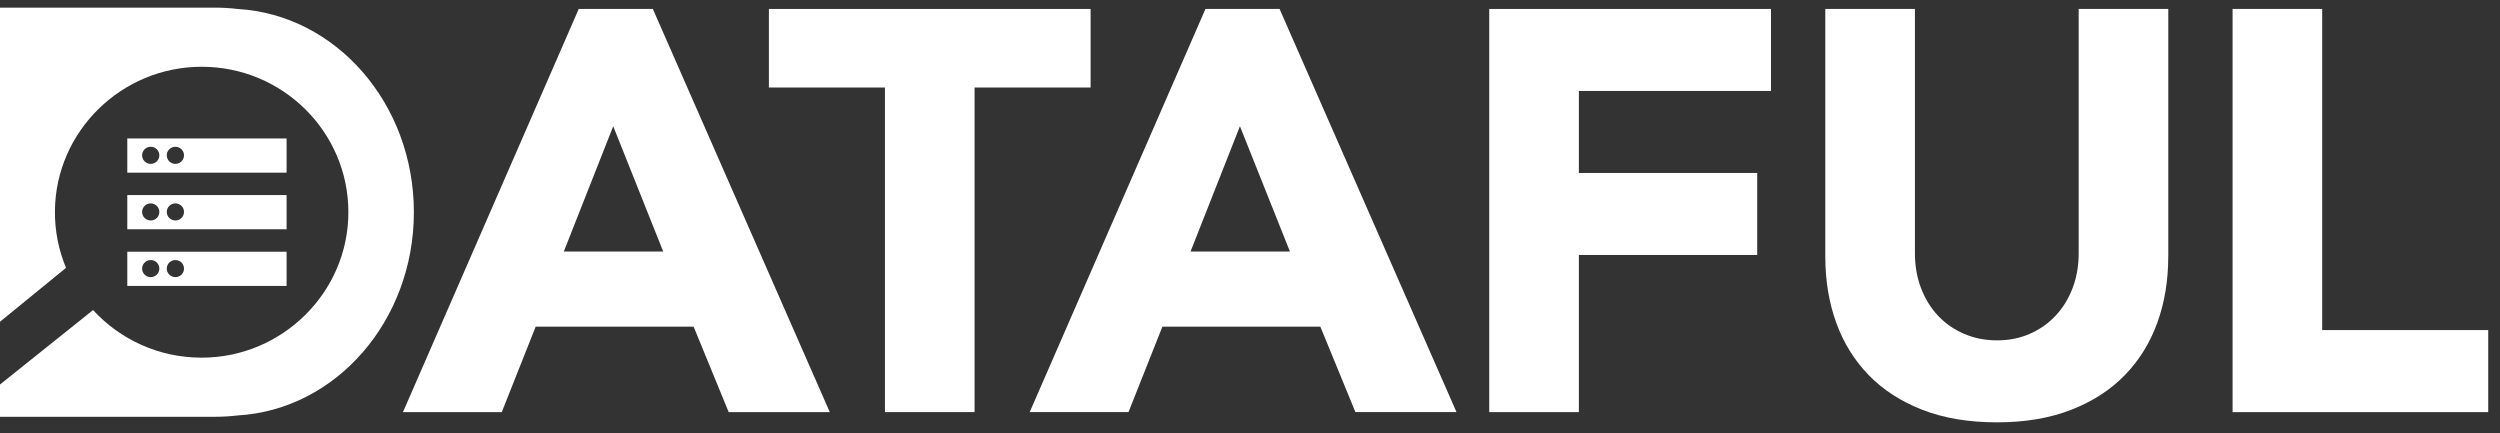 <svg xmlns="http://www.w3.org/2000/svg" width="202" height="35" viewBox="0 0 202 35" fill="none">
  <rect x="0" y="0" width="202" height="35" fill="#333333" stroke="none"/>
  <g clip-path="url(#clip0_1908_5248)">
    <path d="M46.762 0.723H52.75L67.046 33.298H58.877L56.046 26.396H43.282L40.544 33.298H32.56L46.762 0.723ZM49.548 10.2L45.556 20.322H53.587L49.548 10.2Z" fill="white"/>
    <path d="M71.503 7.071H62.127V0.723H88.12V7.071H78.744V33.297H71.503V7.071Z" fill="white"/>
    <path d="M97.401 0.723H103.389L117.685 33.297H109.517L106.685 26.395H93.921L91.183 33.297H83.2L97.401 0.723ZM100.187 10.2L96.196 20.322H104.226L100.187 10.2Z" fill="white"/>
    <path d="M120.331 0.723H143.096V7.349H127.573V13.975H141.983V20.601H127.573V33.299H120.331V0.723Z" fill="white"/>
    <path d="M175.194 20.737C175.194 22.669 174.9 24.449 174.312 26.074C173.724 27.701 172.851 29.11 171.69 30.307C170.53 31.503 169.082 32.439 167.351 33.113C165.618 33.788 163.622 34.125 161.363 34.125C159.073 34.125 157.062 33.788 155.329 33.113C153.596 32.439 152.15 31.503 150.989 30.307C149.829 29.11 148.954 27.701 148.367 26.074C147.779 24.449 147.485 22.669 147.485 20.737V0.723H154.726V20.461C154.726 21.473 154.889 22.41 155.214 23.267C155.539 24.126 155.996 24.87 156.584 25.499C157.17 26.128 157.876 26.619 158.695 26.972C159.515 27.325 160.404 27.502 161.364 27.502C162.323 27.502 163.205 27.325 164.01 26.972C164.815 26.62 165.511 26.128 166.099 25.499C166.686 24.872 167.144 24.128 167.469 23.267C167.794 22.41 167.957 21.473 167.957 20.461V0.723H175.198V20.737H175.194Z" fill="white"/>
    <path d="M180.392 0.723H187.633V26.672H201.048V33.298H180.393V0.723H180.392Z" fill="white"/>
    <path d="M23.156 11.188H10.285V13.953H23.156V11.188ZM12.178 13.241C11.794 13.241 11.482 12.931 11.482 12.55C11.482 12.168 11.794 11.859 12.178 11.859C12.563 11.859 12.875 12.168 12.875 12.55C12.875 12.931 12.563 13.241 12.178 13.241ZM14.171 13.241C13.786 13.241 13.474 12.931 13.474 12.55C13.474 12.168 13.786 11.859 14.171 11.859C14.556 11.859 14.868 12.168 14.868 12.55C14.868 12.931 14.556 13.241 14.171 13.241Z" fill="white"/>
    <path d="M10.285 18.527H23.156V15.762H10.285V18.527ZM14.171 16.433C14.556 16.433 14.868 16.743 14.868 17.124C14.868 17.506 14.556 17.815 14.171 17.815C13.786 17.815 13.474 17.506 13.474 17.124C13.474 16.743 13.786 16.433 14.171 16.433ZM12.178 16.433C12.563 16.433 12.875 16.743 12.875 17.124C12.875 17.506 12.563 17.815 12.178 17.815C11.794 17.815 11.482 17.506 11.482 17.124C11.482 16.743 11.794 16.433 12.178 16.433Z" fill="white"/>
    <path d="M10.285 23.105H23.156V20.34H10.285V23.105ZM14.171 21.012C14.556 21.012 14.868 21.321 14.868 21.702C14.868 22.084 14.556 22.393 14.171 22.393C13.786 22.393 13.474 22.084 13.474 21.702C13.474 21.321 13.786 21.012 14.171 21.012ZM12.178 21.012C12.563 21.012 12.875 21.321 12.875 21.702C12.875 22.084 12.563 22.393 12.178 22.393C11.794 22.393 11.482 22.084 11.482 21.702C11.482 21.321 11.794 21.012 12.178 21.012Z" fill="white"/>
    <path d="M33.441 17.146C33.441 8.363 27.14 1.189 19.209 0.726C18.61 0.657 18.001 0.617 17.382 0.617H0V25.996L5.335 21.641C4.742 20.224 4.422 18.667 4.438 17.034C4.499 10.615 9.812 5.397 16.287 5.394C22.841 5.39 28.156 10.661 28.149 17.159C28.142 23.619 22.805 28.902 16.287 28.899C12.812 28.898 9.687 27.414 7.52 25.052L0 31.069V33.676H17.382C18.001 33.676 18.611 33.636 19.211 33.567C27.14 33.104 33.441 25.929 33.441 17.146Z" fill="white"/>
  </g>
  <defs>
    <clipPath id="clip0_1908_5248">
      <rect width="201.048" height="33.508" fill="red" transform="translate(0 0.617)"/>
    </clipPath>
  </defs>
</svg>
